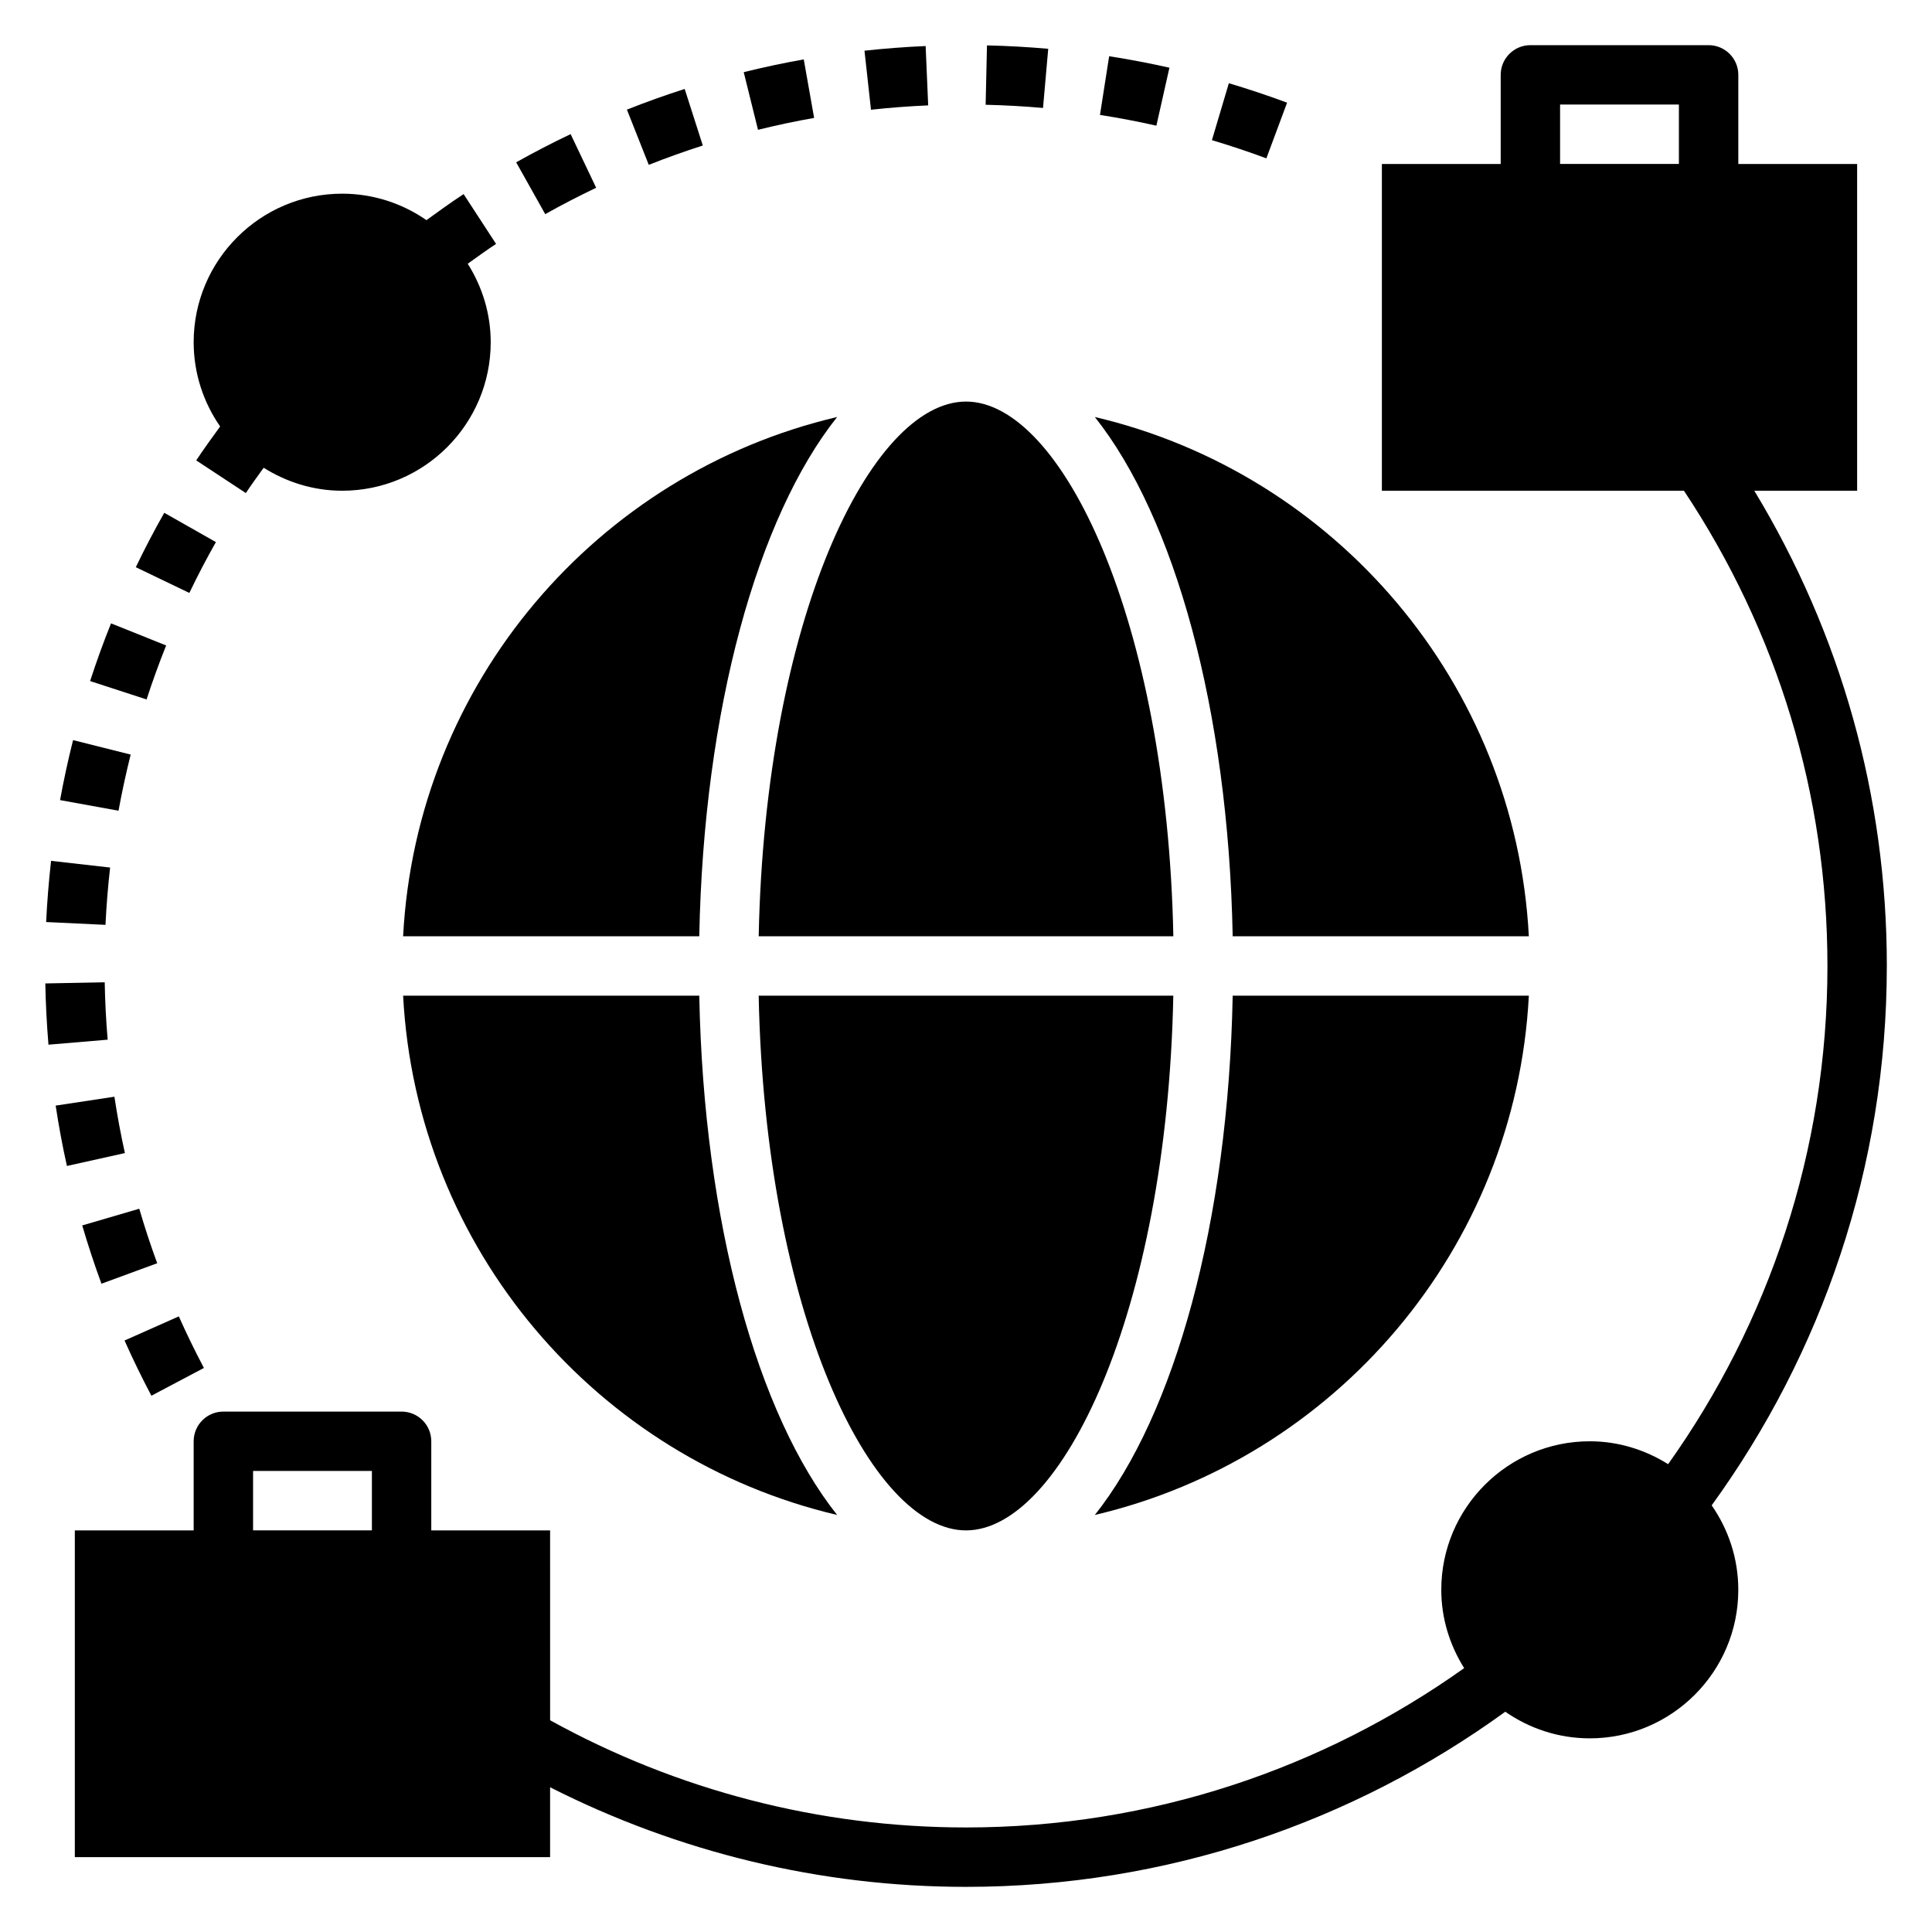 <?xml version="1.0" encoding="UTF-8"?>
<!-- Uploaded to: ICON Repo, www.svgrepo.com, Generator: ICON Repo Mixer Tools -->
<svg fill="#000000" width="800px" height="800px" version="1.1" viewBox="144 144 512 512" xmlns="http://www.w3.org/2000/svg">
 <g>
  <path d="m359.75 175.25-2.746-15.508c-5.312 0.945-10.668 2.078-15.91 3.379l3.785 15.281c4.91-1.219 9.91-2.281 14.871-3.152z"/>
  <path d="m330.25 182.56-4.801-14.988c-5.148 1.645-10.297 3.488-15.312 5.481l5.793 14.633c4.691-1.859 9.508-3.582 14.32-5.125z"/>
  <path d="m389.98 171.93-0.676-15.727c-5.406 0.227-10.855 0.652-16.207 1.234l1.723 15.648c5.008-0.551 10.066-0.934 15.16-1.156z"/>
  <path d="m421.79 156.93c-5.375-0.473-10.84-0.781-16.23-0.898l-0.355 15.734c5.109 0.117 10.18 0.402 15.207 0.844z"/>
  <path d="m485.09 171.21c-5.055-1.875-10.242-3.613-15.43-5.156l-4.488 15.09c4.879 1.457 9.691 3.062 14.43 4.824z"/>
  <path d="m453.91 161.94c-5.266-1.18-10.645-2.203-15.973-3.039l-2.434 15.555c5.039 0.789 10.02 1.738 14.949 2.852z"/>
  <path d="m301.99 193.76-6.769-14.219c-4.879 2.32-9.738 4.84-14.43 7.477l7.699 13.73c4.406-2.469 8.918-4.805 13.5-6.988z"/>
  <path d="m196 266.01 13.152 8.66c1.504-2.289 3.133-4.481 4.723-6.707 6.055 3.793 13.148 6.086 20.809 6.086 21.703 0 39.359-17.656 39.359-39.359 0-7.652-2.281-14.746-6.086-20.797 2.496-1.77 4.977-3.606 7.504-5.258l-8.598-13.195c-3.328 2.172-6.59 4.543-9.848 6.902-6.352-4.402-14.035-7.016-22.332-7.016-21.703 0-39.359 17.656-39.359 39.359 0 8.297 2.613 15.98 7.016 22.332-2.152 2.973-4.316 5.93-6.34 8.992z"/>
  <path d="m174.32 434.64-15.57 2.356c0.805 5.32 1.801 10.699 2.984 15.996l15.367-3.418c-1.098-4.938-2.035-9.969-2.781-14.934z"/>
  <path d="m178.63 343.97-15.266-3.832c-1.324 5.258-2.481 10.605-3.449 15.895l15.492 2.816c0.918-5.016 1.996-9.98 3.223-14.879z"/>
  <path d="m173.18 373.91-15.645-1.777c-0.605 5.367-1.047 10.824-1.309 16.215l15.727 0.746c0.25-5.106 0.656-10.168 1.227-15.184z"/>
  <path d="m201.22 287.66-13.688-7.762c-2.66 4.684-5.195 9.531-7.543 14.414l14.191 6.824c2.18-4.566 4.551-9.098 7.039-13.477z"/>
  <path d="m198.04 506.52c-2.371-4.481-4.606-9.078-6.652-13.664l-14.383 6.391c2.188 4.922 4.582 9.84 7.117 14.633z"/>
  <path d="m165.79 468.75c1.512 5.164 3.227 10.359 5.094 15.445l14.777-5.422c-1.746-4.754-3.344-9.613-4.754-14.445z"/>
  <path d="m171.75 404.32-15.742 0.301c0.102 5.391 0.387 10.848 0.836 16.23l15.688-1.324c-0.43-5.027-0.688-10.105-0.781-15.207z"/>
  <path d="m188.03 315.05-14.609-5.848c-2.016 5.023-3.883 10.172-5.543 15.289l14.965 4.871c1.574-4.84 3.309-9.613 5.188-14.312z"/>
  <path d="m644.03 400c0-44.996-12.164-88.039-35.125-125.95h27.254v-86.594h-31.488v-23.617c0-4.344-3.527-7.871-7.871-7.871h-47.23c-4.344 0-7.871 3.527-7.871 7.871v23.617h-31.488v86.594h80.051c24.832 37.375 38.027 80.594 38.027 125.95 0 49.168-15.672 94.707-42.219 132.02-6.047-3.781-13.125-6.066-20.758-6.066-21.703 0-39.359 17.656-39.359 39.359 0 7.637 2.281 14.711 6.062 20.758-37.309 26.547-82.848 42.223-132.02 42.223-38.77 0-76.57-9.832-110.21-28.41l-0.004-50.312h-31.488v-23.617c0-4.352-3.527-7.871-7.871-7.871h-47.23c-4.344 0-7.871 3.519-7.871 7.871v23.617h-31.492v86.594h125.95v-18.523c34.023 17.238 71.66 26.395 110.21 26.395 53.348 0 102.72-17.254 142.93-46.414 6.367 4.426 14.066 7.055 22.387 7.055 21.703 0 39.359-17.656 39.359-39.359 0-8.32-2.629-16.02-7.055-22.387 29.16-40.207 46.414-89.578 46.414-142.93zm-55.105-212.55h-31.488v-15.742h31.488zm-346.37 362.11h-31.488v-15.742h31.488z"/>
  <path d="m400 549.57c25.277 0 53.262-57.828 54.938-141.7h-109.88c1.68 83.867 29.664 141.7 54.941 141.7z"/>
  <path d="m250.83 407.87c3.527 67.188 51.461 122.68 115.02 137.61-21.113-26.559-35.367-77.445-36.535-137.61z"/>
  <path d="m549.16 392.12c-3.527-67.188-51.461-122.68-115.02-137.61 21.113 26.559 35.367 77.438 36.535 137.61z"/>
  <path d="m250.83 392.12h78.484c1.164-60.164 15.414-111.05 36.535-137.61-63.57 14.926-111.5 70.422-115.02 137.61z"/>
  <path d="m549.16 407.87h-78.484c-1.164 60.164-15.414 111.05-36.535 137.61 63.57-14.926 111.5-70.422 115.02-137.61z"/>
  <path d="m345.06 392.12h109.89c-1.684-83.859-29.668-141.7-54.945-141.7s-53.262 57.836-54.941 141.7z"/>
 </g>
</svg>